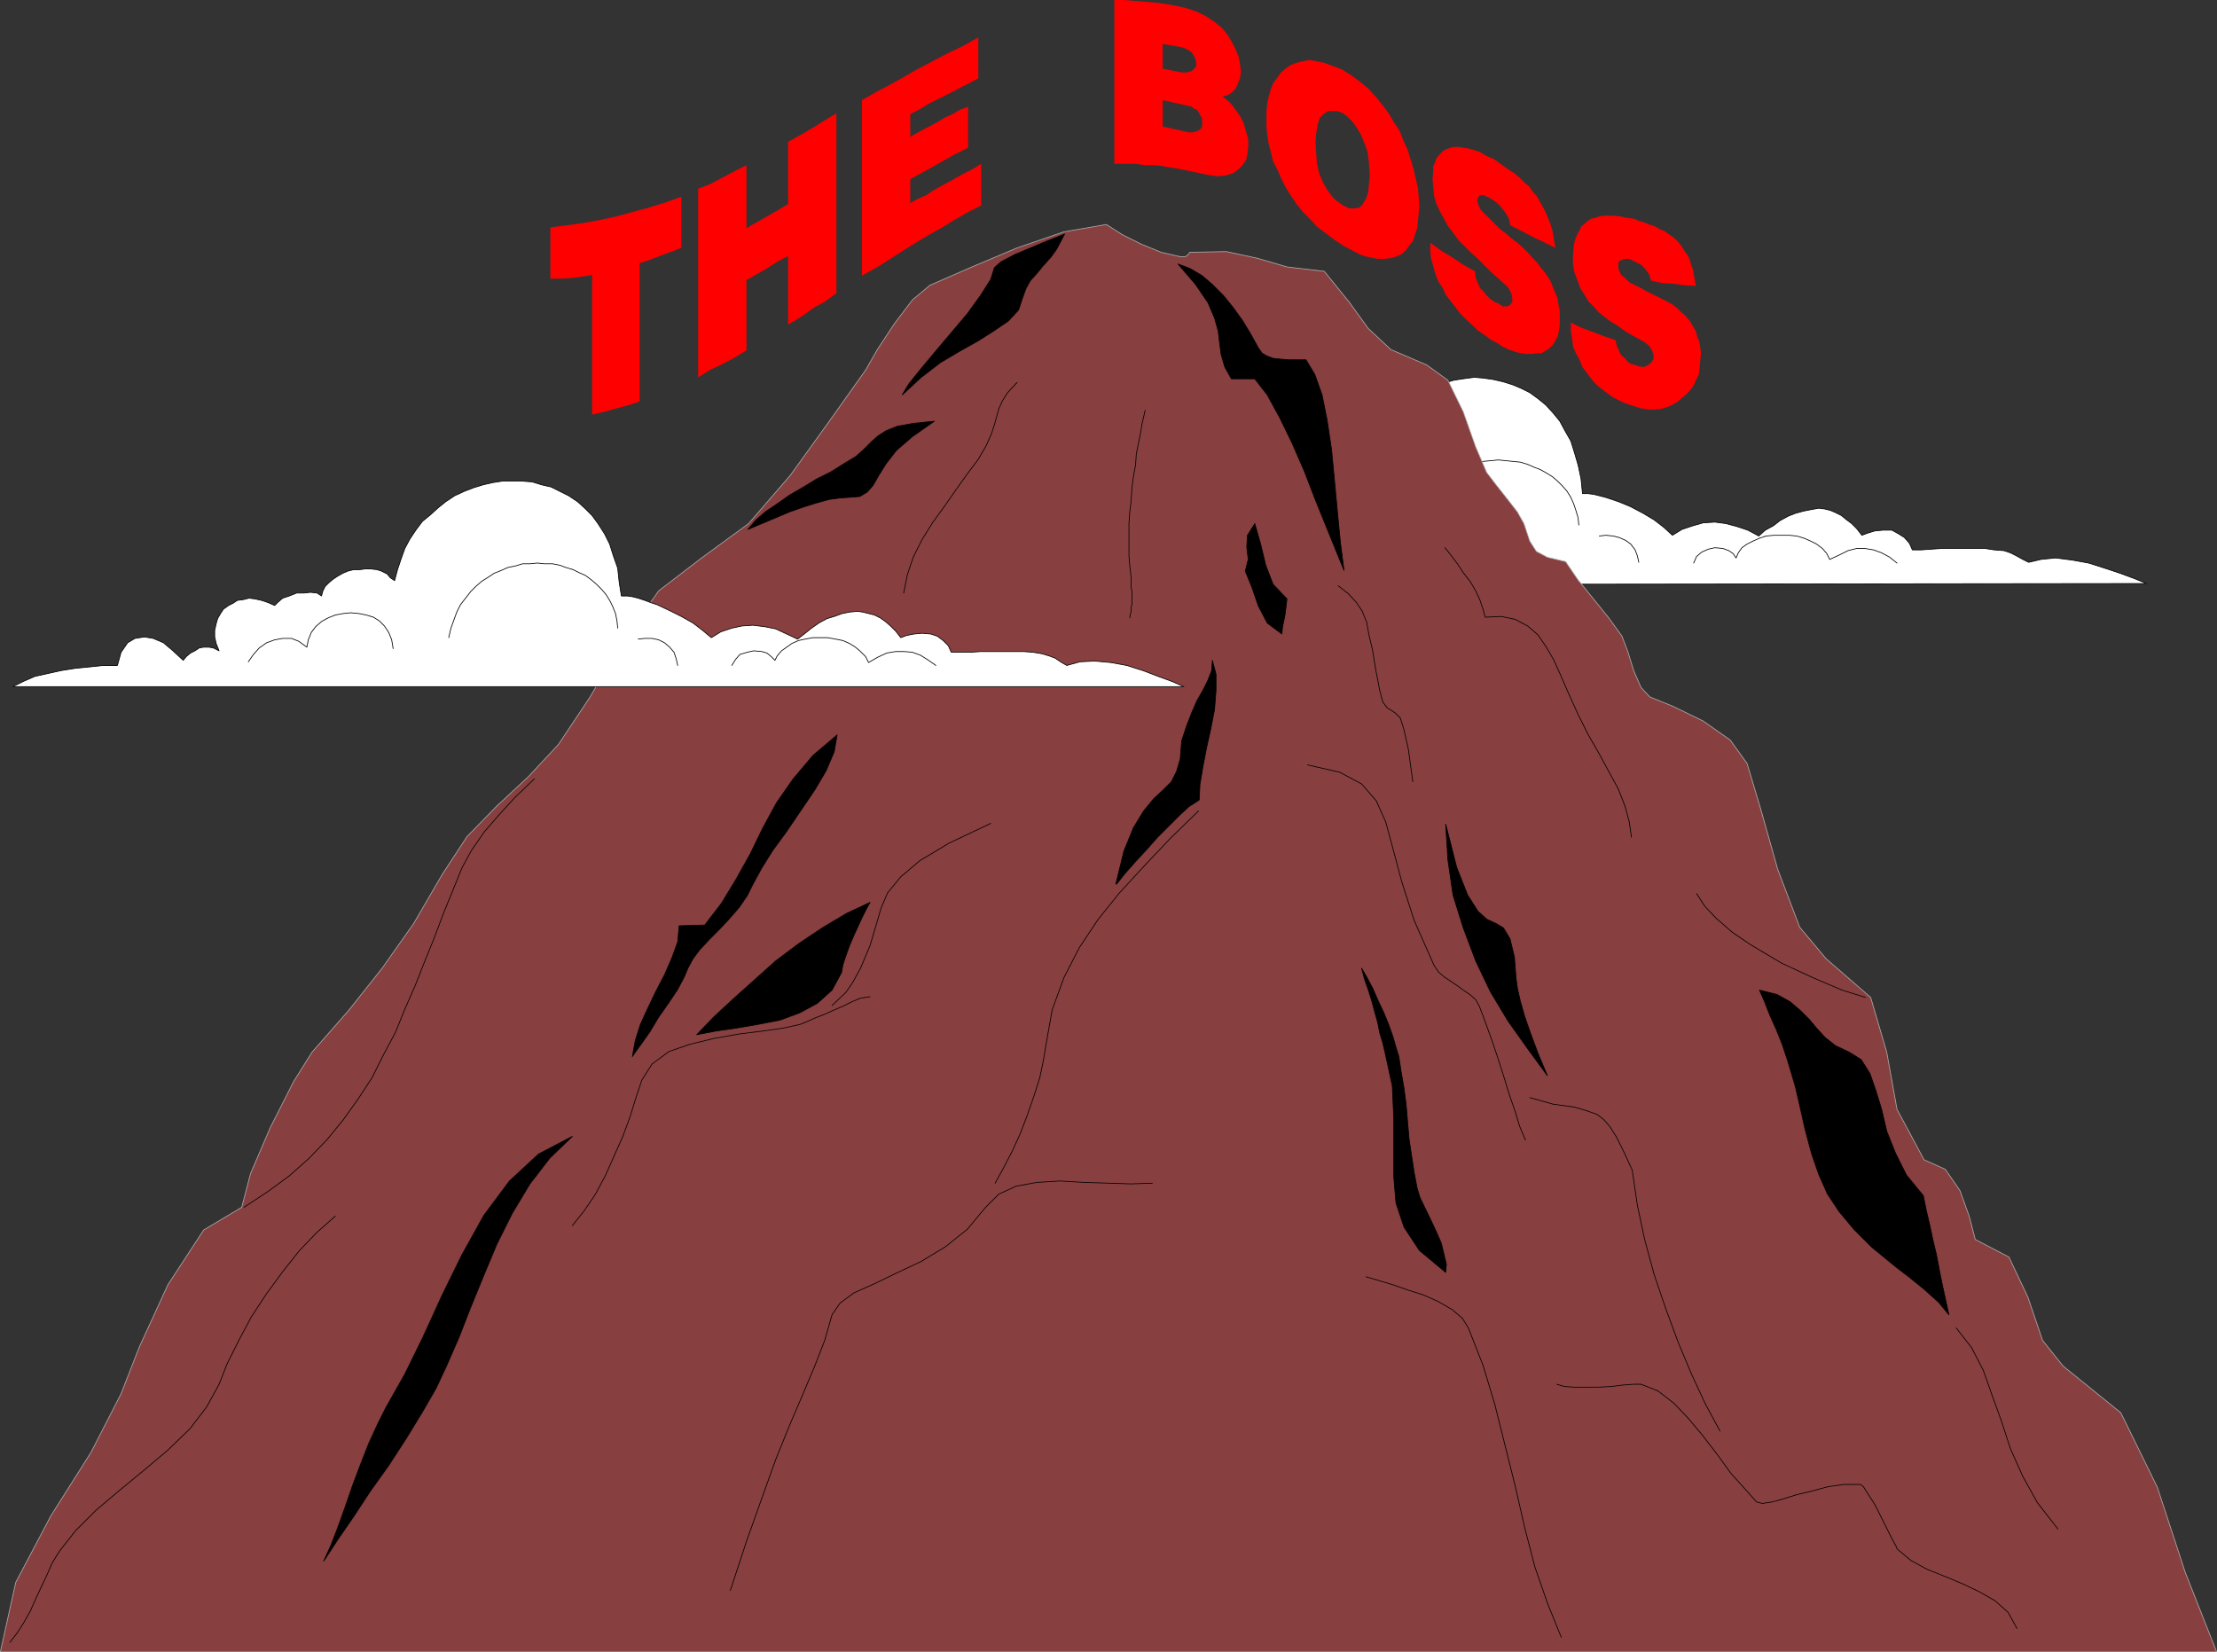 <?xml version="1.0" encoding="UTF-8" standalone="no"?>
<svg
   version="1.0"
   width="129.595mm"
   height="96.59mm"
   id="svg58"
   sodipodi:docname="The Boss.wmf"
   xmlns:inkscape="http://www.inkscape.org/namespaces/inkscape"
   xmlns:sodipodi="http://sodipodi.sourceforge.net/DTD/sodipodi-0.dtd"
   xmlns="http://www.w3.org/2000/svg"
   xmlns:svg="http://www.w3.org/2000/svg">
  <rect width="100%" height="100%" fill="#333333" stroke="none"/>
  <sodipodi:namedview
     id="namedview58"
     pagecolor="#ffffff"
     bordercolor="#000000"
     borderopacity="0.25"
     inkscape:showpageshadow="2"
     inkscape:pageopacity="0.0"
     inkscape:pagecheckerboard="0"
     inkscape:deskcolor="#d1d1d1"
     inkscape:document-units="mm" />
  <defs
     id="defs1">
    <pattern
       id="WMFhbasepattern"
       patternUnits="userSpaceOnUse"
       width="6"
       height="6"
       x="0"
       y="0" />
  </defs>
  <path
     style="fill:#ffffff;fill-opacity:1;fill-rule:evenodd;stroke:none"
     d="m 338.309,129.093 135.905,-0.162 -2.747,-1.131 -3.07,-1.131 -3.394,-1.131 -3.555,-1.131 -3.555,-0.646 -3.717,-0.485 -3.232,0.323 -2.747,0.646 -1.293,-0.646 -1.454,-0.808 -1.293,-0.646 -1.454,-0.485 -2.101,-0.162 -2.101,-0.323 h -2.262 -2.424 -2.262 -2.424 l -2.424,0.162 -2.262,0.162 h -1.939 l -0.646,-1.454 -1.131,-1.293 -1.293,-0.808 -1.454,-0.808 h -1.939 l -1.778,0.162 -1.616,0.485 -1.293,0.485 -1.131,-1.454 -1.131,-1.131 -1.293,-0.969 -0.97,-0.808 -1.293,-0.646 -1.131,-0.485 -1.293,-0.323 -1.293,-0.162 -1.778,0.323 -1.616,0.323 -1.778,0.485 -1.616,0.646 -1.778,0.969 -1.454,1.131 -1.778,0.969 -1.454,1.293 -2.424,-1.293 -2.424,-0.808 -2.424,-0.646 -2.424,-0.323 -2.586,0.162 -2.262,0.646 -2.424,0.808 -2.101,1.293 -1.939,-1.777 -2.101,-1.616 -2.424,-1.454 -2.747,-1.454 -2.747,-1.131 -1.454,-0.485 -1.454,-0.485 -1.293,-0.323 -1.293,-0.323 -1.293,-0.162 h -1.131 l -0.323,-3.231 -0.646,-3.07 -0.808,-2.747 -0.808,-2.585 -1.293,-2.262 -1.131,-2.1 -1.454,-1.777 -1.616,-1.777 -1.778,-1.454 -1.778,-1.293 -1.939,-0.969 -1.939,-0.808 -2.101,-0.646 -2.101,-0.485 -2.262,-0.323 -1.939,-0.162 -2.424,0.323 -2.101,0.323 -7.11,2.1 24.24,42.977 z"
     id="path1" />
  <path
     style="fill:none;stroke:#000000;stroke-width:0.162px;stroke-linecap:round;stroke-linejoin:round;stroke-miterlimit:4;stroke-dasharray:none;stroke-opacity:1"
     d="m 338.309,129.093 135.905,-0.162 -2.747,-1.131 -3.07,-1.131 -3.394,-1.131 -3.555,-1.131 -3.555,-0.646 -3.717,-0.485 -3.232,0.323 -2.747,0.646 -1.293,-0.646 -1.454,-0.808 -1.293,-0.646 -1.454,-0.485 -2.101,-0.162 -2.101,-0.323 h -2.262 -2.424 -2.262 -2.424 l -2.424,0.162 -2.262,0.162 h -1.939 l -0.646,-1.454 -1.131,-1.293 -1.293,-0.808 -1.454,-0.808 h -1.939 l -1.778,0.162 -1.616,0.485 -1.293,0.485 -1.131,-1.454 -1.131,-1.131 -1.293,-0.969 -0.97,-0.808 -1.293,-0.646 -1.131,-0.485 -1.293,-0.323 -1.293,-0.162 -1.778,0.323 -1.616,0.323 -1.778,0.485 -1.616,0.646 -1.778,0.969 -1.454,1.131 -1.778,0.969 -1.454,1.293 -2.424,-1.293 -2.424,-0.808 -2.424,-0.646 -2.424,-0.323 -2.586,0.162 -2.262,0.646 -2.424,0.808 -2.101,1.293 -1.939,-1.777 -2.101,-1.616 -2.424,-1.454 -2.747,-1.454 -2.747,-1.131 -1.454,-0.485 -1.454,-0.485 -1.293,-0.323 -1.293,-0.323 -1.293,-0.162 h -1.131 l -0.323,-3.231 -0.646,-3.07 -0.808,-2.747 -0.808,-2.585 -1.293,-2.262 -1.131,-2.1 -1.454,-1.777 -1.616,-1.777 -1.778,-1.454 -1.778,-1.293 -1.939,-0.969 -1.939,-0.808 -2.101,-0.646 -2.101,-0.485 -2.262,-0.323 -1.939,-0.162 -2.424,0.323 -2.101,0.323 -7.11,2.1 24.24,42.977 v 0"
     id="path2" />
  <path
     style="fill:none;stroke:#000000;stroke-width:0.162px;stroke-linecap:round;stroke-linejoin:round;stroke-miterlimit:4;stroke-dasharray:none;stroke-opacity:1"
     d="m 348.813,116.006 -0.162,-1.616 -0.485,-1.616 -0.485,-1.454 -0.646,-1.454 -0.808,-1.293 -0.97,-1.131 -1.131,-1.131 -1.131,-0.969 -1.293,-0.808 -1.454,-0.808 -1.293,-0.485 -1.454,-0.646 -1.616,-0.485 -1.616,-0.162 -1.616,-0.162 -1.616,-0.162 -1.616,0.162 -1.778,0.162 -1.454,0.323"
     id="path3" />
  <path
     style="fill:none;stroke:#000000;stroke-width:0.162px;stroke-linecap:round;stroke-linejoin:round;stroke-miterlimit:4;stroke-dasharray:none;stroke-opacity:1"
     d="m 419.109,124.408 -1.616,-1.293 -1.778,-0.969 -1.778,-0.646 -1.939,-0.323 h -1.778 l -1.939,0.485 -1.939,0.969 -2.101,0.969 -0.646,-1.293 -0.97,-1.131 -1.293,-0.969 -1.293,-0.646 -1.454,-0.646 -1.616,-0.485 -1.616,-0.162 h -1.778 -1.616 l -1.778,0.162 -1.454,0.485 -1.454,0.646 -1.293,0.646 -1.131,0.808 -0.808,1.131 -0.485,1.131 -0.646,-0.969 -0.97,-0.646 -1.293,-0.485 -1.778,-0.162 -1.454,0.323 -1.454,0.646 -1.131,0.969 -0.646,1.454"
     id="path4" />
  <path
     style="fill:none;stroke:#000000;stroke-width:0.162px;stroke-linecap:round;stroke-linejoin:round;stroke-miterlimit:4;stroke-dasharray:none;stroke-opacity:1"
     d="m 353.338,118.43 1.454,-0.162 1.616,0.162 1.293,0.323 1.454,0.646 1.131,0.808 0.97,1.293 0.485,1.293 0.323,1.454"
     id="path5" />
  <path
     style="fill:#883f3f;fill-opacity:1;fill-rule:evenodd;stroke:none"
     d="m 260.741,56.711 -4.202,-0.969 -4.363,-1.777 -4.202,-2.1 -3.555,-2.262 -9.373,1.616 -10.342,3.555 -10.342,4.362 -8.888,3.878 -3.878,3.231 -4.04,5.332 -3.717,5.655 -2.586,4.524 -7.918,11.148 -8.726,12.118 -9.211,10.664 -10.181,7.432 -9.696,7.432 -8.08,11.471 -7.272,12.279 -6.787,10.179 -6.626,7.109 -6.949,6.463 -6.626,6.786 -5.494,8.402 -6.302,10.825 -6.949,9.856 -7.434,9.371 -8.08,9.209 -4.04,6.463 -5.171,10.179 -4.363,10.179 -1.939,7.432 -8.403,5.009 -7.918,12.118 -6.302,13.733 -4.04,10.34 -6.626,12.925 -8.888,14.056 -7.757,14.703 -3.394,15.349 H 489.728 l -6.949,-17.611 -6.141,-18.742 -8.08,-16.48 -12.766,-10.34 -4.525,-5.655 -3.232,-9.533 -4.202,-8.886 -7.434,-3.878 -1.293,-5.009 -2.101,-5.816 -3.232,-4.685 -4.686,-2.1 -5.979,-11.148 -2.262,-12.602 -3.555,-12.118 -9.858,-8.563 -5.818,-6.947 -4.848,-12.764 -3.878,-13.733 -2.909,-9.694 -3.717,-5.17 -5.979,-4.201 -6.626,-3.231 -5.171,-2.1 -1.939,-2.1 -1.616,-3.716 -1.293,-4.201 -1.293,-3.393 -2.909,-4.039 -3.394,-4.201 -3.394,-4.201 -2.747,-4.039 -4.04,-0.969 -2.424,-1.293 -1.454,-2.262 -1.293,-3.878 -1.454,-2.585 -2.262,-2.908 -2.424,-3.07 -2.101,-2.747 -2.424,-5.655 -2.747,-7.755 -3.394,-6.947 -4.686,-3.393 -7.918,-3.393 -5.01,-4.685 -4.202,-5.816 -5.494,-6.786 -8.242,-0.969 -6.626,-1.939 -6.787,-1.454 -8.08,0.162 -0.162,0.323 -0.162,0.162 -0.646,0.485 z"
     id="path6" />
  <path
     style="fill:none;stroke:#ababab;stroke-width:0.162px;stroke-linecap:round;stroke-linejoin:round;stroke-miterlimit:4;stroke-dasharray:none;stroke-opacity:1"
     d="m 260.741,56.711 -4.202,-0.969 -4.363,-1.777 -4.202,-2.1 -3.555,-2.262 -9.373,1.616 -10.342,3.555 -10.342,4.362 -8.888,3.878 -3.878,3.231 -4.04,5.332 -3.717,5.655 -2.586,4.524 -7.918,11.148 -8.726,12.118 -9.211,10.664 -10.181,7.432 -9.696,7.432 -8.08,11.471 -7.272,12.279 -6.787,10.179 -6.626,7.109 -6.949,6.463 -6.626,6.786 -5.494,8.402 -6.302,10.825 -6.949,9.856 -7.434,9.371 -8.08,9.209 -4.04,6.463 -5.171,10.179 -4.363,10.179 -1.939,7.432 -8.403,5.009 -7.918,12.118 -6.302,13.733 -4.04,10.34 -6.626,12.925 -8.888,14.056 -7.757,14.703 -3.394,15.349 H 489.728 l -6.949,-17.611 -6.141,-18.742 -8.08,-16.48 -12.766,-10.34 -4.525,-5.655 -3.232,-9.533 -4.202,-8.886 -7.434,-3.878 -1.293,-5.009 -2.101,-5.816 -3.232,-4.685 -4.686,-2.1 -5.979,-11.148 -2.262,-12.602 -3.555,-12.118 -9.858,-8.563 -5.818,-6.947 -4.848,-12.764 -3.878,-13.733 -2.909,-9.694 -3.717,-5.17 -5.979,-4.201 -6.626,-3.231 -5.171,-2.1 -1.939,-2.1 -1.616,-3.716 -1.293,-4.201 -1.293,-3.393 -2.909,-4.039 -3.394,-4.201 -3.394,-4.201 -2.747,-4.039 -4.04,-0.969 -2.424,-1.293 -1.454,-2.262 -1.293,-3.878 -1.454,-2.585 -2.262,-2.908 -2.424,-3.07 -2.101,-2.747 -2.424,-5.655 -2.747,-7.755 -3.394,-6.947 -4.686,-3.393 -7.918,-3.393 -5.01,-4.685 -4.202,-5.816 -5.494,-6.786 -8.242,-0.969 -6.626,-1.939 -6.787,-1.454 -8.08,0.162 -0.162,0.323 -0.162,0.162 -0.646,0.485 h -1.131 v 0"
     id="path7" />
  <path
     style="fill:#000000;fill-opacity:1;fill-rule:evenodd;stroke:none"
     d="m 126.452,251.078 -7.434,3.878 -6.464,5.978 -5.656,7.594 -4.848,8.725 -4.363,8.886 -4.202,9.209 -4.04,8.24 -4.202,7.432 -1.778,3.555 -1.939,4.201 -1.778,4.524 -1.778,4.685 -1.616,4.685 -1.616,4.524 -1.616,4.201 -1.616,3.555 3.07,-4.686 3.555,-5.17 3.717,-5.655 4.04,-5.655 3.878,-5.978 3.555,-5.816 3.07,-5.332 2.262,-4.847 2.747,-6.301 2.586,-6.624 2.909,-7.109 2.909,-6.947 3.394,-6.786 3.878,-6.463 4.363,-5.655 5.01,-4.847 z"
     id="path8" />
  <path
     style="fill:none;stroke:#000000;stroke-width:0.162px;stroke-linecap:round;stroke-linejoin:round;stroke-miterlimit:4;stroke-dasharray:none;stroke-opacity:1"
     d="m 126.452,251.078 -7.434,3.878 -6.464,5.978 -5.656,7.594 -4.848,8.725 -4.363,8.886 -4.202,9.209 -4.04,8.24 -4.202,7.432 -1.778,3.555 -1.939,4.201 -1.778,4.524 -1.778,4.685 -1.616,4.685 -1.616,4.524 -1.616,4.201 -1.616,3.555 3.07,-4.686 3.555,-5.17 3.717,-5.655 4.04,-5.655 3.878,-5.978 3.555,-5.816 3.07,-5.332 2.262,-4.847 2.747,-6.301 2.586,-6.624 2.909,-7.109 2.909,-6.947 3.394,-6.786 3.878,-6.463 4.363,-5.655 5.01,-4.847 v 0"
     id="path9" />
  <path
     style="fill:#000000;fill-opacity:1;fill-rule:evenodd;stroke:none"
     d="m 184.951,162.377 -5.333,4.524 -4.363,5.17 -3.717,5.332 -3.07,5.655 -2.747,5.655 -3.07,5.493 -3.232,5.332 -3.717,4.847 -5.656,0.162 -0.323,3.555 -1.293,3.555 -1.616,3.716 -1.939,3.716 -1.778,3.716 -1.616,3.555 -1.131,3.555 -0.646,3.555 0.646,-0.969 1.293,-1.777 1.939,-2.747 1.939,-3.231 2.262,-3.231 1.939,-2.908 1.454,-2.747 0.808,-1.939 1.131,-2.1 1.454,-1.939 2.101,-2.262 2.262,-2.262 2.262,-2.424 2.101,-2.424 1.778,-2.585 1.293,-2.585 1.939,-3.555 2.424,-3.878 3.07,-4.201 3.07,-4.524 3.07,-4.524 2.586,-4.362 1.778,-4.201 0.646,-3.716 z"
     id="path10" />
  <path
     style="fill:none;stroke:#000000;stroke-width:0.162px;stroke-linecap:round;stroke-linejoin:round;stroke-miterlimit:4;stroke-dasharray:none;stroke-opacity:1"
     d="m 184.951,162.377 -5.333,4.524 -4.363,5.17 -3.717,5.332 -3.07,5.655 -2.747,5.655 -3.07,5.493 -3.232,5.332 -3.717,4.847 -5.656,0.162 -0.323,3.555 -1.293,3.555 -1.616,3.716 -1.939,3.716 -1.778,3.716 -1.616,3.555 -1.131,3.555 -0.646,3.555 0.646,-0.969 1.293,-1.777 1.939,-2.747 1.939,-3.231 2.262,-3.231 1.939,-2.908 1.454,-2.747 0.808,-1.939 1.131,-2.1 1.454,-1.939 2.101,-2.262 2.262,-2.262 2.262,-2.424 2.101,-2.424 1.778,-2.585 1.293,-2.585 1.939,-3.555 2.424,-3.878 3.07,-4.201 3.07,-4.524 3.07,-4.524 2.586,-4.362 1.778,-4.201 0.646,-3.716 v 0"
     id="path11" />
  <path
     style="fill:none;stroke:#000000;stroke-width:0.162px;stroke-linecap:round;stroke-linejoin:round;stroke-miterlimit:4;stroke-dasharray:none;stroke-opacity:1"
     d="m 224.705,84.5 -2.101,2.262 -1.131,1.777 -0.808,1.777 -0.485,1.777 -0.485,1.777 -0.646,1.939 -1.131,2.585 -1.778,3.07 -2.424,3.231 -2.424,3.393 -2.586,3.716 -2.586,3.555 -2.424,3.878 -1.939,3.878 -1.293,3.878 -0.808,4.039"
     id="path12" />
  <path
     style="fill:#000000;fill-opacity:1;fill-rule:evenodd;stroke:none"
     d="m 165.236,116.976 3.07,-1.293 3.07,-1.293 3.07,-1.293 3.232,-1.131 2.586,-0.808 2.909,-0.808 2.424,-0.323 2.262,-0.162 2.101,-0.162 1.616,-0.969 1.293,-1.454 1.293,-2.262 1.616,-2.585 2.262,-2.908 3.555,-3.07 4.848,-3.393 -4.686,0.485 -3.555,0.646 -2.424,0.969 -1.778,1.131 -1.454,1.293 -1.616,1.616 -1.778,1.616 -2.424,1.454 -3.07,1.939 -3.232,1.616 -2.909,1.777 -3.07,1.777 -2.747,1.939 -2.424,1.616 -2.262,1.939 z"
     id="path13" />
  <path
     style="fill:none;stroke:#000000;stroke-width:0.162px;stroke-linecap:round;stroke-linejoin:round;stroke-miterlimit:4;stroke-dasharray:none;stroke-opacity:1"
     d="m 165.236,116.976 3.07,-1.293 3.07,-1.293 3.07,-1.293 3.232,-1.131 2.586,-0.808 2.909,-0.808 2.424,-0.323 2.262,-0.162 2.101,-0.162 1.616,-0.969 1.293,-1.454 1.293,-2.262 1.616,-2.585 2.262,-2.908 3.555,-3.07 4.848,-3.393 -4.686,0.485 -3.555,0.646 -2.424,0.969 -1.778,1.131 -1.454,1.293 -1.616,1.616 -1.778,1.616 -2.424,1.454 -3.07,1.939 -3.232,1.616 -2.909,1.777 -3.07,1.777 -2.747,1.939 -2.424,1.616 -2.262,1.939 -1.778,2.1 v 0"
     id="path14" />
  <path
     style="fill:#000000;fill-opacity:1;fill-rule:evenodd;stroke:none"
     d="m 235.209,51.702 -4.848,1.939 -6.141,2.585 -3.07,1.616 -1.454,1.293 -0.808,2.585 -2.262,3.555 -2.909,4.039 -3.555,4.201 -3.555,4.201 -3.232,3.878 -2.586,3.231 -1.454,2.424 4.202,-3.878 4.202,-3.231 4.363,-2.585 4.04,-2.262 3.555,-2.262 3.07,-2.1 2.262,-2.424 0.97,-2.908 0.646,-1.777 0.97,-1.777 1.454,-1.616 1.454,-1.777 1.616,-1.777 1.293,-1.777 1.778,-3.393 z"
     id="path15" />
  <path
     style="fill:none;stroke:#000000;stroke-width:0.162px;stroke-linecap:round;stroke-linejoin:round;stroke-miterlimit:4;stroke-dasharray:none;stroke-opacity:1"
     d="m 235.209,51.702 -4.848,1.939 -6.141,2.585 -3.07,1.616 -1.454,1.293 -0.808,2.585 -2.262,3.555 -2.909,4.039 -3.555,4.201 -3.555,4.201 -3.232,3.878 -2.586,3.231 -1.454,2.424 4.202,-3.878 4.202,-3.231 4.363,-2.585 4.04,-2.262 3.555,-2.262 3.07,-2.1 2.262,-2.424 0.97,-2.908 0.646,-1.777 0.97,-1.777 1.454,-1.616 1.454,-1.777 1.616,-1.777 1.293,-1.777 1.778,-3.393 v 0"
     id="path16" />
  <path
     style="fill:#000000;fill-opacity:1;fill-rule:evenodd;stroke:none"
     d="m 260.257,58.326 3.878,4.524 2.747,4.039 1.454,3.393 0.808,2.908 0.323,2.747 0.323,2.424 0.808,2.747 1.454,2.585 h 5.171 l 2.747,3.555 2.747,5.009 2.747,5.655 2.747,6.301 2.424,6.301 2.424,5.978 2.101,5.17 1.778,4.362 -0.808,-6.301 -0.646,-6.624 -0.646,-6.947 -0.646,-6.786 -0.97,-6.463 -1.131,-5.655 -1.616,-4.524 -1.939,-3.231 h -3.878 l -1.778,-0.162 -1.616,-0.162 -1.293,-0.485 -1.131,-0.646 -0.808,-1.131 -1.778,-3.231 -1.778,-2.908 -2.101,-2.908 -2.101,-2.585 -2.424,-2.424 -2.262,-1.939 -2.747,-1.616 -2.586,-0.969 z"
     id="path17" />
  <path
     style="fill:none;stroke:#000000;stroke-width:0.162px;stroke-linecap:round;stroke-linejoin:round;stroke-miterlimit:4;stroke-dasharray:none;stroke-opacity:1"
     d="m 260.257,58.326 3.878,4.524 2.747,4.039 1.454,3.393 0.808,2.908 0.323,2.747 0.323,2.424 0.808,2.747 1.454,2.585 h 5.171 l 2.747,3.555 2.747,5.009 2.747,5.655 2.747,6.301 2.424,6.301 2.424,5.978 2.101,5.17 1.778,4.362 -0.808,-6.301 -0.646,-6.624 -0.646,-6.947 -0.646,-6.786 -0.97,-6.463 -1.131,-5.655 -1.616,-4.524 -1.939,-3.231 h -3.878 l -1.778,-0.162 -1.616,-0.162 -1.293,-0.485 -1.131,-0.646 -0.808,-1.131 -1.778,-3.231 -1.778,-2.908 -2.101,-2.908 -2.101,-2.585 -2.424,-2.424 -2.262,-1.939 -2.747,-1.616 -2.586,-0.969 v 0"
     id="path18" />
  <path
     style="fill:none;stroke:#000000;stroke-width:0.162px;stroke-linecap:round;stroke-linejoin:round;stroke-miterlimit:4;stroke-dasharray:none;stroke-opacity:1"
     d="m 319.24,121.015 1.293,1.616 1.454,1.939 1.293,1.939 1.616,2.1 1.131,1.939 0.97,2.1 0.646,1.939 0.485,1.777 3.555,-0.162 3.07,0.646 2.747,1.454 2.262,1.939 1.778,2.585 1.778,3.07 1.454,3.231 1.616,3.716 2.262,5.009 2.262,4.524 2.424,4.201 2.262,4.201 1.939,3.555 1.454,3.716 0.97,3.555 0.485,3.393"
     id="path19" />
  <path
     style="fill:none;stroke:#000000;stroke-width:0.162px;stroke-linecap:round;stroke-linejoin:round;stroke-miterlimit:4;stroke-dasharray:none;stroke-opacity:1"
     d="m 412.16,220.38 -5.171,-1.616 -6.464,-2.747 -6.949,-3.231 -6.787,-4.039 -4.04,-2.747 -3.555,-3.07 -2.586,-2.747 -1.778,-2.747"
     id="path20" />
  <path
     style="fill:#000000;fill-opacity:1;fill-rule:evenodd;stroke:none"
     d="m 388.728,218.764 3.878,0.969 2.909,1.616 2.262,1.939 1.939,1.939 1.616,1.939 1.939,2.1 2.262,1.777 3.07,1.454 2.586,1.616 1.939,3.07 1.293,3.716 1.293,4.201 1.131,4.847 1.939,4.847 2.424,4.847 3.717,4.524 0.646,3.231 0.808,3.393 0.646,3.07 0.808,3.393 0.646,3.393 0.646,3.231 1.454,6.624 -2.262,-2.747 -3.232,-2.908 -3.394,-2.747 -2.747,-2.1 -5.333,-4.362 -4.04,-4.039 -3.232,-3.878 -2.586,-3.878 -1.939,-4.362 -1.616,-4.685 -1.454,-5.493 -1.454,-6.463 -0.646,-2.747 -0.808,-2.747 -0.97,-3.231 -1.131,-3.393 -1.293,-3.231 -1.454,-3.231 -1.131,-2.908 -1.131,-2.585 z"
     id="path21" />
  <path
     style="fill:none;stroke:#000000;stroke-width:0.162px;stroke-linecap:round;stroke-linejoin:round;stroke-miterlimit:4;stroke-dasharray:none;stroke-opacity:1"
     d="m 388.728,218.764 3.878,0.969 2.909,1.616 2.262,1.939 1.939,1.939 1.616,1.939 1.939,2.1 2.262,1.777 3.07,1.454 2.586,1.616 1.939,3.07 1.293,3.716 1.293,4.201 1.131,4.847 1.939,4.847 2.424,4.847 3.717,4.524 0.646,3.231 0.808,3.393 0.646,3.07 0.808,3.393 0.646,3.393 0.646,3.231 1.454,6.624 -2.262,-2.747 -3.232,-2.908 -3.394,-2.747 -2.747,-2.1 -5.333,-4.362 -4.04,-4.039 -3.232,-3.878 -2.586,-3.878 -1.939,-4.362 -1.616,-4.685 -1.454,-5.493 -1.454,-6.463 -0.646,-2.747 -0.808,-2.747 -0.97,-3.231 -1.131,-3.393 -1.293,-3.231 -1.454,-3.231 -1.131,-2.908 -1.131,-2.585 v 0"
     id="path22" />
  <path
     style="fill:none;stroke:#000000;stroke-width:0.162px;stroke-linecap:round;stroke-linejoin:round;stroke-miterlimit:4;stroke-dasharray:none;stroke-opacity:1"
     d="m 432.199,293.409 3.394,4.362 2.586,5.009 1.939,5.493 2.101,5.816 1.939,5.978 2.747,6.14 3.232,5.816 4.525,5.816"
     id="path23" />
  <path
     style="fill:none;stroke:#000000;stroke-width:0.162px;stroke-linecap:round;stroke-linejoin:round;stroke-miterlimit:4;stroke-dasharray:none;stroke-opacity:1"
     d="m 380.002,316.19 -3.232,-5.978 -3.07,-6.624 -2.909,-6.947 -2.747,-7.432 -2.586,-7.594 -2.101,-7.755 -1.616,-7.594 -1.131,-7.755 -1.939,-4.201 -1.616,-3.231 -1.454,-2.262 -1.293,-1.454 -1.454,-1.131 -2.262,-0.808 -2.747,-0.808 -4.686,-0.646 -5.171,-1.454"
     id="path24" />
  <path
     style="fill:#000000;fill-opacity:1;fill-rule:evenodd;stroke:none"
     d="m 341.864,237.668 -4.363,-5.978 -4.363,-6.14 -3.878,-6.463 -3.232,-6.786 -2.747,-7.271 -2.262,-7.271 -1.131,-7.755 -0.485,-7.917 2.424,9.533 2.424,6.14 2.262,3.555 1.939,1.777 2.101,0.969 1.616,0.969 1.454,2.424 0.97,4.039 0.162,2.1 0.162,2.262 0.323,2.424 0.646,2.908 0.97,3.393 1.293,3.716 1.616,4.362 z"
     id="path25" />
  <path
     style="fill:none;stroke:#000000;stroke-width:0.162px;stroke-linecap:round;stroke-linejoin:round;stroke-miterlimit:4;stroke-dasharray:none;stroke-opacity:1"
     d="m 341.864,237.668 -4.363,-5.978 -4.363,-6.14 -3.878,-6.463 -3.232,-6.786 -2.747,-7.271 -2.262,-7.271 -1.131,-7.755 -0.485,-7.917 2.424,9.533 2.424,6.14 2.262,3.555 1.939,1.777 2.101,0.969 1.616,0.969 1.454,2.424 0.97,4.039 0.162,2.1 0.162,2.262 0.323,2.424 0.646,2.908 0.97,3.393 1.293,3.716 1.616,4.362 2.101,5.009 v 0"
     id="path26" />
  <path
     style="fill:#000000;fill-opacity:1;fill-rule:evenodd;stroke:none"
     d="m 300.818,213.917 1.131,1.939 1.293,2.424 1.131,2.585 1.293,2.747 1.131,2.747 0.97,2.747 0.646,2.262 0.646,2.1 0.485,3.231 0.646,3.716 0.485,3.716 0.323,3.878 0.323,3.716 1.131,7.432 0.646,3.393 0.646,2.1 2.424,5.009 1.131,2.424 1.131,2.585 1.131,4.686 -0.162,1.777 -5.818,-4.847 -3.394,-5.17 -1.778,-5.332 -0.485,-5.816 v -6.301 -6.624 l -0.323,-7.109 -1.616,-7.432 -0.485,-2.1 -0.646,-2.1 -0.485,-2.424 -0.646,-2.262 -0.646,-2.424 -0.808,-2.585 -0.808,-2.262 -0.646,-2.424 z"
     id="path27" />
  <path
     style="fill:none;stroke:#000000;stroke-width:0.162px;stroke-linecap:round;stroke-linejoin:round;stroke-miterlimit:4;stroke-dasharray:none;stroke-opacity:1"
     d="m 300.818,213.917 1.131,1.939 1.293,2.424 1.131,2.585 1.293,2.747 1.131,2.747 0.97,2.747 0.646,2.262 0.646,2.1 0.485,3.231 0.646,3.716 0.485,3.716 0.323,3.878 0.323,3.716 1.131,7.432 0.646,3.393 0.646,2.1 2.424,5.009 1.131,2.424 1.131,2.585 1.131,4.686 -0.162,1.777 -5.818,-4.847 -3.394,-5.17 -1.778,-5.332 -0.485,-5.816 v -6.301 -6.624 l -0.323,-7.109 -1.616,-7.432 -0.485,-2.1 -0.646,-2.1 -0.485,-2.424 -0.646,-2.262 -0.646,-2.424 -0.808,-2.585 -0.808,-2.262 -0.646,-2.424 v 0"
     id="path28" />
  <path
     style="fill:none;stroke:#000000;stroke-width:0.162px;stroke-linecap:round;stroke-linejoin:round;stroke-miterlimit:4;stroke-dasharray:none;stroke-opacity:1"
     d="m 301.788,282.099 2.747,0.808 3.232,0.969 3.232,1.131 3.555,1.131 3.232,1.454 3.07,1.777 2.262,1.939 1.293,2.1 3.232,8.24 2.586,8.563 2.262,9.048 2.262,9.048 2.101,9.209 2.262,8.725 2.747,7.917 3.07,7.594"
     id="path29" />
  <path
     style="fill:none;stroke:#000000;stroke-width:0.162px;stroke-linecap:round;stroke-linejoin:round;stroke-miterlimit:4;stroke-dasharray:none;stroke-opacity:1"
     d="m 161.357,351.412 3.555,-10.825 3.394,-9.533 3.07,-8.563 3.07,-7.594 2.909,-6.786 2.586,-6.14 2.262,-5.816 1.616,-5.655 1.778,-2.585 3.07,-2.262 4.363,-1.939 5.01,-2.424 5.494,-2.585 5.333,-3.231 4.848,-3.878 4.04,-4.847 2.909,-2.908 3.878,-1.777 4.525,-0.808 5.171,-0.323 5.333,0.323 5.333,0.162 5.01,0.162 4.686,-0.162"
     id="path30" />
  <path
     style="fill:none;stroke:#000000;stroke-width:0.162px;stroke-linecap:round;stroke-linejoin:round;stroke-miterlimit:4;stroke-dasharray:none;stroke-opacity:1"
     d="m 219.857,261.418 1.778,-3.231 1.939,-3.716 1.778,-3.878 1.616,-4.201 1.454,-4.201 1.293,-4.039 0.808,-3.878 0.646,-3.878 1.293,-7.271 2.586,-7.109 3.394,-6.624 4.202,-6.301 4.686,-5.816 5.494,-5.978 5.818,-6.14 6.141,-5.978"
     id="path31" />
  <path
     style="fill:#000000;fill-opacity:1;fill-rule:evenodd;stroke:none"
     d="m 246.521,195.337 1.778,-7.271 2.101,-5.17 2.262,-3.716 2.262,-2.747 2.101,-1.939 1.778,-1.777 1.131,-2.262 0.808,-2.747 0.323,-4.039 1.131,-3.393 1.131,-2.908 1.131,-2.585 1.293,-2.262 1.131,-2.262 0.808,-2.1 0.162,-2.262 0.808,3.07 v 3.555 l -0.323,4.201 -0.808,4.201 -0.97,4.362 -0.808,4.201 -0.646,3.878 -0.162,3.393 -2.262,1.454 -2.101,1.939 -2.424,2.424 -2.424,2.424 -2.424,2.747 -2.262,2.424 -2.424,2.747 -1.939,2.424 v 0 z"
     id="path32" />
  <path
     style="fill:none;stroke:#000000;stroke-width:0.162px;stroke-linecap:round;stroke-linejoin:round;stroke-miterlimit:4;stroke-dasharray:none;stroke-opacity:1"
     d="m 246.521,195.337 1.778,-7.271 2.101,-5.17 2.262,-3.716 2.262,-2.747 2.101,-1.939 1.778,-1.777 1.131,-2.262 0.808,-2.747 0.323,-4.039 1.131,-3.393 1.131,-2.908 1.131,-2.585 1.293,-2.262 1.131,-2.262 0.808,-2.1 0.162,-2.262 0.808,3.07 v 3.555 l -0.323,4.201 -0.808,4.201 -0.97,4.362 -0.808,4.201 -0.646,3.878 -0.162,3.393 -2.262,1.454 -2.101,1.939 -2.424,2.424 -2.424,2.424 -2.424,2.747 -2.262,2.424 -2.424,2.747 -1.939,2.424 v 0"
     id="path33" />
  <path
     style="fill:none;stroke:#000000;stroke-width:0.162px;stroke-linecap:round;stroke-linejoin:round;stroke-miterlimit:4;stroke-dasharray:none;stroke-opacity:1"
     d="m 218.887,181.926 -9.211,4.362 -6.464,3.878 -4.202,3.555 -2.909,3.555 -1.454,3.393 -1.131,3.878 -1.293,4.362 -2.101,5.009 -1.778,3.231 -1.454,2.1 -3.07,2.908"
     id="path34" />
  <path
     style="fill:#000000;fill-opacity:1;fill-rule:evenodd;stroke:none"
     d="m 192.223,199.376 -5.171,2.424 -5.171,3.07 -5.333,3.555 -5.171,3.878 -4.686,4.201 -4.686,4.201 -4.363,4.039 -3.717,3.878 4.202,-0.808 4.525,-0.646 4.686,-0.808 5.01,-0.969 4.363,-1.616 3.878,-2.1 3.232,-2.908 2.101,-3.878 0.323,-1.777 0.646,-1.939 0.808,-2.262 0.97,-2.262 0.97,-2.1 0.97,-2.1 0.808,-1.616 z"
     id="path35" />
  <path
     style="fill:none;stroke:#000000;stroke-width:0.162px;stroke-linecap:round;stroke-linejoin:round;stroke-miterlimit:4;stroke-dasharray:none;stroke-opacity:1"
     d="m 192.223,199.376 -5.171,2.424 -5.171,3.07 -5.333,3.555 -5.171,3.878 -4.686,4.201 -4.686,4.201 -4.363,4.039 -3.717,3.878 4.202,-0.808 4.525,-0.646 4.686,-0.808 5.01,-0.969 4.363,-1.616 3.878,-2.1 3.232,-2.908 2.101,-3.878 0.323,-1.777 0.646,-1.939 0.808,-2.262 0.97,-2.262 0.97,-2.1 0.97,-2.1 0.808,-1.616 0.808,-1.454 v 0"
     id="path36" />
  <path
     style="fill:none;stroke:#000000;stroke-width:0.162px;stroke-linecap:round;stroke-linejoin:round;stroke-miterlimit:4;stroke-dasharray:none;stroke-opacity:1"
     d="m 192.223,220.218 -2.101,0.323 -1.939,0.808 -1.939,0.969 -2.262,0.969 -1.778,0.808 -2.101,0.808 -1.778,0.808 -1.616,0.646 -3.717,0.808 -4.525,0.646 -5.171,0.646 -5.494,0.969 -5.333,1.293 -4.686,1.616 -3.717,2.747 -2.262,3.555 -1.293,3.878 -1.293,4.201 -1.616,4.362 -1.939,4.362 -1.939,4.362 -2.262,4.201 -2.424,3.555 -2.586,3.231"
     id="path37" />
  <path
     style="fill:none;stroke:#000000;stroke-width:0.162px;stroke-linecap:round;stroke-linejoin:round;stroke-miterlimit:4;stroke-dasharray:none;stroke-opacity:1"
     d="m 2.182,362.883 1.616,-2.1 1.454,-2.262 1.454,-2.585 1.293,-2.908 1.131,-2.424 1.293,-2.747 1.131,-2.585 1.616,-2.585 3.555,-4.524 4.525,-4.524 5.171,-4.362 5.494,-4.524 5.171,-4.362 4.848,-4.686 3.717,-4.847 2.747,-5.009 1.778,-4.524 2.586,-5.17 2.747,-5.17 3.394,-5.17 3.555,-4.847 3.717,-4.685 3.878,-4.039 4.04,-3.555"
     id="path38" />
  <path
     style="fill:none;stroke:#000000;stroke-width:0.162px;stroke-linecap:round;stroke-linejoin:round;stroke-miterlimit:4;stroke-dasharray:none;stroke-opacity:1"
     d="m 53.894,266.75 5.171,-3.393 4.848,-3.555 4.363,-3.878 4.04,-4.201 3.555,-4.362 3.232,-4.524 3.07,-4.685 2.586,-5.17 2.586,-4.847 2.101,-5.17 2.262,-5.17 2.101,-5.332 2.101,-5.17 1.939,-5.17 2.101,-5.17 2.101,-5.17 2.101,-3.878 2.909,-4.201 3.232,-3.716 3.394,-3.716 4.363,-4.201"
     id="path39" />
  <path
     style="fill:none;stroke:#000000;stroke-width:0.162px;stroke-linecap:round;stroke-linejoin:round;stroke-miterlimit:4;stroke-dasharray:none;stroke-opacity:1"
     d="m 445.611,359.814 -1.939,-3.555 -2.909,-2.585 -3.394,-1.939 -3.717,-1.777 -3.878,-1.616 -4.04,-1.616 -3.555,-1.939 -3.07,-2.585 -0.162,-0.485 -0.97,-1.777 -1.131,-2.262 -1.293,-2.585 -1.293,-2.585 -1.454,-2.262 -1.131,-1.777 -0.646,-0.485 h -3.555 l -3.555,0.485 -3.555,0.969 -3.394,0.808 -3.07,0.969 -2.424,0.646 -2.101,0.323 -1.293,-0.323 -2.586,-2.908 -3.07,-3.393 -2.909,-4.039 -3.232,-4.201 -3.232,-3.878 -3.232,-3.393 -3.555,-2.747 -3.717,-1.454 h -1.616 l -2.262,0.162 -2.586,0.323 -2.909,0.162 h -2.747 -2.747 l -2.101,-0.162 -1.616,-0.485"
     id="path40" />
  <path
     style="fill:none;stroke:#000000;stroke-width:0.162px;stroke-linecap:round;stroke-linejoin:round;stroke-miterlimit:4;stroke-dasharray:none;stroke-opacity:1"
     d="m 295.647,129.417 2.262,1.777 1.778,1.939 1.293,1.939 0.97,2.424 0.485,2.747 0.808,3.393 0.646,4.039 0.97,5.009 0.646,2.424 0.97,1.293 0.808,0.485 0.97,0.646 1.131,1.131 0.808,2.585 0.97,4.362 0.97,7.109"
     id="path41" />
  <path
     style="fill:none;stroke:#000000;stroke-width:0.162px;stroke-linecap:round;stroke-linejoin:round;stroke-miterlimit:4;stroke-dasharray:none;stroke-opacity:1"
     d="m 288.86,169.001 7.11,1.616 4.848,2.585 3.232,3.716 2.101,4.686 1.616,5.978 1.939,7.271 2.747,8.563 4.363,9.856 0.97,1.454 1.293,1.131 1.454,0.969 1.454,0.969 1.293,0.969 1.454,0.969 1.293,1.131 0.808,1.454 1.454,3.878 1.454,4.039 1.293,3.878 1.293,4.039 1.131,3.716 1.293,3.716 0.97,3.231 1.293,3.07"
     id="path42" />
  <path
     style="fill:none;stroke:#000000;stroke-width:0.162px;stroke-linecap:round;stroke-linejoin:round;stroke-miterlimit:4;stroke-dasharray:none;stroke-opacity:1"
     d="m 252.985,90.64 -0.162,0.808 -0.485,2.1 -0.323,1.939 -0.485,2.424 -0.485,2.424 -0.162,2.424 -0.485,2.585 -0.323,2.585 -0.162,2.585 -0.323,2.747 -0.162,2.424 v 2.585 2.262 2.262 l 0.162,2.1 0.323,2.747 v 0.323 0.646 0.808 0.485 l 0.162,0.646 v 0.485 0.646 0.485 0.485 0.485 0.485 l -0.162,0.485 v 0.485 0.646 l -0.162,0.323 -0.162,0.969"
     id="path43" />
  <path
     style="fill:#000000;fill-opacity:1;fill-rule:evenodd;stroke:none"
     d="m 277.224,115.683 1.293,4.524 1.131,4.686 1.616,4.201 3.07,3.231 -0.162,1.454 -0.323,2.424 -0.485,2.262 -0.162,1.616 -3.232,-2.424 -1.939,-3.716 -1.454,-4.201 -1.454,-3.555 0.646,-2.585 -0.323,-2.747 0.162,-2.585 z"
     id="path44" />
  <path
     style="fill:none;stroke:#000000;stroke-width:0.162px;stroke-linecap:round;stroke-linejoin:round;stroke-miterlimit:4;stroke-dasharray:none;stroke-opacity:1"
     d="m 277.224,115.683 1.293,4.524 1.131,4.686 1.616,4.201 3.07,3.231 -0.162,1.454 -0.323,2.424 -0.485,2.262 -0.162,1.616 -3.232,-2.424 -1.939,-3.716 -1.454,-4.201 -1.454,-3.555 0.646,-2.585 -0.323,-2.747 0.162,-2.585 1.616,-2.585 v 0"
     id="path45" />
  <path
     style="fill:#ffffff;fill-opacity:1;fill-rule:evenodd;stroke:none"
     d="M 2.828,151.713 H 261.549 l -2.586,-1.131 -3.07,-1.131 -3.394,-1.293 -3.555,-1.131 -3.555,-0.646 -3.555,-0.323 -3.232,0.162 -2.909,0.808 -1.131,-0.646 -1.454,-0.969 -1.293,-0.485 -1.616,-0.485 -1.939,-0.323 -2.101,-0.162 h -2.262 -2.424 -2.262 -2.586 l -2.262,0.162 h -2.262 -1.939 l -0.646,-1.454 -1.131,-1.131 -1.293,-0.969 -1.454,-0.485 -1.939,-0.162 -1.778,0.162 -1.616,0.323 -1.293,0.485 -1.131,-1.454 -1.131,-1.131 -1.131,-0.969 -1.131,-0.808 -1.293,-0.646 -1.293,-0.323 -1.293,-0.323 -1.131,-0.162 -1.778,0.162 -1.616,0.323 -1.778,0.646 -1.616,0.485 -1.778,0.969 -1.616,1.131 -1.616,1.293 -1.454,1.131 -2.424,-1.131 -2.424,-1.131 -2.424,-0.485 -2.586,-0.323 -2.424,0.162 -2.262,0.485 -2.424,0.808 -2.101,1.293 -1.939,-1.616 -2.101,-1.616 -2.586,-1.454 -2.586,-1.293 -2.747,-1.293 -1.454,-0.485 -1.293,-0.485 -1.454,-0.485 -1.293,-0.323 -1.131,-0.162 h -1.293 l -0.485,-3.07 -0.323,-3.07 -0.97,-2.747 -0.808,-2.585 -1.131,-2.262 -1.454,-2.262 -1.293,-1.777 -1.616,-1.616 -1.616,-1.454 -1.939,-1.293 -1.939,-0.969 -1.939,-0.969 -2.101,-0.485 -2.101,-0.646 -2.101,-0.162 h -2.262 -2.262 l -2.101,0.323 -2.101,0.485 -2.101,0.646 -2.101,0.808 -2.101,0.969 -1.939,1.293 -1.616,1.293 -1.778,1.616 -1.778,1.454 -1.454,1.939 -1.293,1.939 -1.131,2.1 -0.808,2.262 -0.808,2.424 -0.646,2.424 -0.97,-0.646 -0.646,-0.808 -1.293,-0.646 -0.97,-0.323 -1.454,-0.162 h -1.131 l -1.293,0.162 h -1.293 l -1.293,0.323 -1.131,0.485 -1.131,0.646 -0.97,0.646 -0.97,0.808 -0.808,0.808 -0.485,0.969 -0.323,1.131 -0.97,-0.646 -1.454,-0.162 -1.454,0.162 h -1.616 l -1.616,0.646 -1.454,0.485 -1.131,0.969 -0.646,0.646 -1.454,-0.646 -1.454,-0.485 -1.454,-0.323 -1.293,-0.162 -1.293,0.323 -1.293,0.162 -0.97,0.646 -0.97,0.485 -1.131,0.808 -0.646,0.969 -0.646,1.131 -0.323,1.131 -0.323,1.454 v 1.454 l 0.323,1.454 0.646,1.616 -1.293,-0.646 -0.97,-0.162 h -1.131 l -0.97,0.162 -0.97,0.646 -0.97,0.485 -0.97,0.808 -0.646,0.808 -2.262,-2.1 -2.101,-1.777 -2.262,-0.969 -1.939,-0.323 -2.101,0.323 -1.616,0.969 -1.454,2.1 -0.808,2.908 h -3.07 l -3.07,0.323 -3.232,0.323 -3.07,0.485 -2.909,0.646 -2.909,0.646 -2.586,1.131 z"
     id="path46" />
  <path
     style="fill:none;stroke:#000000;stroke-width:0.162px;stroke-linecap:round;stroke-linejoin:round;stroke-miterlimit:4;stroke-dasharray:none;stroke-opacity:1"
     d="M 2.828,151.713 H 261.549 l -2.586,-1.131 -3.07,-1.131 -3.394,-1.293 -3.555,-1.131 -3.555,-0.646 -3.555,-0.323 -3.232,0.162 -2.909,0.808 -1.131,-0.646 -1.454,-0.969 -1.293,-0.485 -1.616,-0.485 -1.939,-0.323 -2.101,-0.162 h -2.262 -2.424 -2.262 -2.586 l -2.262,0.162 h -2.262 -1.939 l -0.646,-1.454 -1.131,-1.131 -1.293,-0.969 -1.454,-0.485 -1.939,-0.162 -1.778,0.162 -1.616,0.323 -1.293,0.485 -1.131,-1.454 -1.131,-1.131 -1.131,-0.969 -1.131,-0.808 -1.293,-0.646 -1.293,-0.323 -1.293,-0.323 -1.131,-0.162 -1.778,0.162 -1.616,0.323 -1.778,0.646 -1.616,0.485 -1.778,0.969 -1.616,1.131 -1.616,1.293 -1.454,1.131 -2.424,-1.131 -2.424,-1.131 -2.424,-0.485 -2.586,-0.323 -2.424,0.162 -2.262,0.485 -2.424,0.808 -2.101,1.293 -1.939,-1.616 -2.101,-1.616 -2.586,-1.454 -2.586,-1.293 -2.747,-1.293 -1.454,-0.485 -1.293,-0.485 -1.454,-0.485 -1.293,-0.323 -1.131,-0.162 h -1.293 l -0.485,-3.07 -0.323,-3.07 -0.97,-2.747 -0.808,-2.585 -1.131,-2.262 -1.454,-2.262 -1.293,-1.777 -1.616,-1.616 -1.616,-1.454 -1.939,-1.293 -1.939,-0.969 -1.939,-0.969 -2.101,-0.485 -2.101,-0.646 -2.101,-0.162 h -2.262 -2.262 l -2.101,0.323 -2.101,0.485 -2.101,0.646 -2.101,0.808 -2.101,0.969 -1.939,1.293 -1.616,1.293 -1.778,1.616 -1.778,1.454 -1.454,1.939 -1.293,1.939 -1.131,2.1 -0.808,2.262 -0.808,2.424 -0.646,2.424 -0.97,-0.646 -0.646,-0.808 -1.293,-0.646 -0.97,-0.323 -1.454,-0.162 h -1.131 l -1.293,0.162 h -1.293 l -1.293,0.323 -1.131,0.485 -1.131,0.646 -0.97,0.646 -0.97,0.808 -0.808,0.808 -0.485,0.969 -0.323,1.131 -0.97,-0.646 -1.454,-0.162 -1.454,0.162 h -1.616 l -1.616,0.646 -1.454,0.485 -1.131,0.969 -0.646,0.646 -1.454,-0.646 -1.454,-0.485 -1.454,-0.323 -1.293,-0.162 -1.293,0.323 -1.293,0.162 -0.97,0.646 -0.97,0.485 -1.131,0.808 -0.646,0.969 -0.646,1.131 -0.323,1.131 -0.323,1.454 v 1.454 l 0.323,1.454 0.646,1.616 -1.293,-0.646 -0.97,-0.162 h -1.131 l -0.97,0.162 -0.97,0.646 -0.97,0.485 -0.97,0.808 -0.646,0.808 -2.262,-2.1 -2.101,-1.777 -2.262,-0.969 -1.939,-0.323 -2.101,0.323 -1.616,0.969 -1.454,2.1 -0.808,2.908 h -3.07 l -3.07,0.323 -3.232,0.323 -3.07,0.485 -2.909,0.646 -2.909,0.646 -2.586,1.131 -2.262,1.131 v 0"
     id="path47" />
  <path
     style="fill:none;stroke:#000000;stroke-width:0.162px;stroke-linecap:round;stroke-linejoin:round;stroke-miterlimit:4;stroke-dasharray:none;stroke-opacity:1"
     d="m 136.471,138.788 -0.162,-1.616 -0.323,-1.616 -0.646,-1.616 -0.646,-1.293 -0.808,-1.293 -0.97,-1.131 -1.131,-1.131 -1.131,-0.969 -1.293,-0.969 -1.454,-0.646 -1.293,-0.646 -1.616,-0.485 -1.293,-0.485 -1.616,-0.323 h -1.778 l -1.616,-0.162 -1.616,0.162 h -1.616 l -1.616,0.485 -1.616,0.323 -1.454,0.646 -1.616,0.646 -1.454,0.969 -1.293,0.808 -1.293,1.131 -1.131,1.131 -1.131,1.454 -1.131,1.454 -0.808,1.616 -0.646,1.777 -0.646,1.777 -0.485,2.1"
     id="path48" />
  <path
     style="fill:none;stroke:#000000;stroke-width:0.162px;stroke-linecap:round;stroke-linejoin:round;stroke-miterlimit:4;stroke-dasharray:none;stroke-opacity:1"
     d="m 54.863,146.22 1.131,-1.616 1.293,-1.454 1.616,-1.131 1.778,-0.646 1.778,-0.323 h 1.939 l 1.616,0.646 1.778,1.293 0.323,-1.616 0.646,-1.616 0.97,-1.293 1.293,-1.131 1.454,-0.808 1.616,-0.646 1.778,-0.323 1.616,-0.162 1.778,0.162 1.616,0.323 1.616,0.485 1.293,0.808 1.131,1.131 0.97,1.454 0.646,1.616 0.323,1.939"
     id="path49" />
  <path
     style="fill:none;stroke:#000000;stroke-width:0.162px;stroke-linecap:round;stroke-linejoin:round;stroke-miterlimit:4;stroke-dasharray:none;stroke-opacity:1"
     d="m 206.767,147.028 -1.616,-1.131 -1.778,-1.131 -1.778,-0.646 -1.778,-0.162 h -1.939 l -1.939,0.323 -2.101,0.969 -1.939,1.131 -0.646,-1.293 -1.131,-1.131 -1.131,-0.969 -1.293,-0.808 -1.454,-0.646 -1.616,-0.323 -1.778,-0.323 h -1.616 -1.616 l -1.778,0.323 -1.454,0.323 -1.454,0.646 -1.131,0.808 -1.131,0.808 -0.97,1.131 -0.485,0.969 -0.808,-0.808 -0.97,-0.808 -1.131,-0.323 -1.778,-0.162 -1.454,0.323 -1.616,0.485 -0.97,1.131 -0.808,1.293"
     id="path50" />
  <path
     style="fill:none;stroke:#000000;stroke-width:0.162px;stroke-linecap:round;stroke-linejoin:round;stroke-miterlimit:4;stroke-dasharray:none;stroke-opacity:1"
     d="m 140.996,141.211 1.454,-0.162 h 1.616 l 1.454,0.323 1.293,0.646 1.131,0.969 0.97,1.131 0.485,1.454 0.323,1.454"
     id="path51" />
  <path
     style="fill:#ff0000;fill-opacity:1;fill-rule:evenodd;stroke:none"
     d="m 121.604,50.248 3.717,-0.485 3.555,-0.485 3.555,-0.646 3.717,-0.808 3.555,-0.969 3.555,-0.969 3.717,-1.131 3.555,-1.293 v 11.31 l -2.586,0.969 -2.586,0.969 -2.101,0.808 -1.939,0.646 V 88.701 l -2.424,0.808 -2.424,0.646 -2.909,0.808 -2.747,0.646 v -30.86 l -1.939,0.323 -2.262,0.323 -2.424,0.162 h -2.586 z"
     id="path52" />
  <path
     style="fill:#ff0000;fill-opacity:1;fill-rule:evenodd;stroke:none"
     d="m 154.247,41.685 2.586,-0.969 2.424,-1.293 2.747,-1.454 2.909,-1.454 v 13.895 l 2.262,-1.293 2.262,-1.293 2.262,-1.293 2.424,-1.454 V 31.344 l 2.909,-1.616 2.747,-1.616 2.586,-1.616 2.424,-1.454 v 39.746 l -2.424,1.777 -2.586,1.454 -2.747,1.939 -2.909,1.777 V 56.549 l -2.424,1.293 -2.262,1.454 -2.262,1.293 -2.262,1.293 v 15.511 l -2.586,1.616 -2.747,1.454 -2.747,1.293 -2.586,1.616 z"
     id="path53" />
  <path
     style="fill:#ff0000;fill-opacity:1;fill-rule:evenodd;stroke:none"
     d="m 190.445,22.135 3.07,-1.777 3.07,-1.616 2.909,-1.616 3.07,-1.777 3.394,-1.777 3.394,-1.777 3.394,-1.616 3.394,-1.939 v 9.048 l -1.778,0.969 -1.939,0.969 -1.778,0.969 -1.939,0.969 -1.939,0.969 -1.939,0.969 -1.778,1.131 -1.939,0.969 v 5.009 l 1.454,-0.808 1.454,-0.808 1.616,-0.808 1.454,-0.808 1.616,-0.969 1.778,-0.808 1.616,-0.969 1.778,-0.646 v 9.048 l -2.909,1.454 -2.586,1.454 -3.717,2.1 -3.555,1.939 v 5.332 l 1.616,-0.969 1.939,-0.808 1.616,-1.131 1.778,-0.969 2.101,-1.131 2.262,-1.293 2.262,-1.131 2.101,-1.293 v 9.209 l -2.909,1.454 -3.07,1.777 -2.909,1.777 -2.909,1.616 -3.717,2.262 -3.555,2.262 -3.555,2.262 -3.717,2.1 V 22.135 Z"
     id="path54" />
  <path
     style="fill:#ff0000;fill-opacity:1;fill-rule:evenodd;stroke:none"
     d="m 256.863,27.951 5.818,1.293 h 0.808 l 0.646,-0.162 0.485,-0.162 0.485,-0.323 0.323,-0.323 0.162,-0.323 V 27.467 26.982 26.336 l -0.162,-0.485 -0.323,-0.485 -0.323,-0.646 -0.323,-0.485 -0.646,-0.162 -0.485,-0.485 -0.646,-0.162 -5.818,-1.293 v 5.816 8.725 l -1.616,-0.162 h -2.262 l -2.101,-0.323 h -2.262 -2.424 V 0 h 2.101 l 1.939,0.162 1.939,0.162 1.939,0.162 1.939,0.162 0.808,0.162 1.293,0.162 1.778,0.323 2.101,0.485 2.424,0.808 1.939,0.969 1.939,1.293 1.616,1.293 1.293,1.616 0.97,1.616 0.808,1.616 0.646,1.616 0.323,1.777 0.162,1.454 -0.162,1.293 -0.485,1.293 -0.485,1.131 -0.808,0.808 -0.97,0.646 -1.131,0.323 1.616,1.293 1.131,1.454 1.131,1.616 0.808,1.616 0.485,1.777 0.485,1.616 v 1.777 l -0.162,1.454 -0.323,1.454 -0.808,1.131 -0.97,0.969 -1.131,0.808 -1.616,0.485 -1.778,0.162 -2.262,-0.323 -2.262,-0.485 -2.262,-0.485 -2.424,-0.485 -2.262,-0.323 -0.646,-0.162 V 27.951 9.694 15.187 l 4.202,0.808 h 0.485 0.808 l 0.485,-0.162 0.485,-0.162 0.323,-0.323 0.162,-0.162 0.323,-0.323 0.162,-0.323 v -0.646 l -0.162,-0.646 -0.162,-0.485 -0.323,-0.646 -0.323,-0.485 -0.646,-0.485 -0.646,-0.323 -0.646,-0.323 -4.525,-0.808 z"
     id="path55" />
  <path
     style="fill:#ff0000;fill-opacity:1;fill-rule:evenodd;stroke:none"
     d="m 299.202,46.047 1.131,-0.162 0.646,-0.646 0.808,-1.293 0.485,-1.454 0.162,-1.777 0.162,-1.131 v -1.293 l -0.162,-2.424 -0.323,-2.424 -0.646,-1.777 -0.808,-1.939 -0.97,-1.616 -0.808,-1.131 -1.131,-1.131 -0.97,-0.808 -1.293,-0.485 h -1.131 -0.97 l -0.97,0.646 -0.808,0.808 -0.485,1.454 -0.323,1.939 -0.162,2.1 0.162,2.585 0.162,2.1 0.485,2.1 0.808,1.939 0.808,1.454 1.131,1.616 1.131,1.131 1.454,0.969 1.293,0.646 h 1.131 v 9.533 l -2.424,-1.293 -1.939,-1.293 -1.939,-1.454 -1.939,-1.454 -1.616,-1.777 -1.454,-1.454 -1.454,-1.777 -1.293,-1.939 -1.131,-1.777 -0.97,-1.939 -0.808,-1.939 -0.97,-1.777 -0.485,-2.1 -0.485,-1.777 -0.323,-1.939 -0.162,-1.777 v -1.939 -1.616 l 0.162,-1.777 0.323,-1.454 0.485,-1.616 0.485,-1.293 0.97,-1.293 0.808,-1.131 0.97,-0.808 1.131,-0.808 1.293,-0.485 1.293,-0.323 1.616,-0.323 1.616,0.323 1.616,0.323 1.778,0.646 2.101,0.808 2.101,1.293 1.939,1.454 1.778,1.454 1.616,1.777 1.454,1.777 1.454,1.939 1.131,1.939 1.293,1.939 0.808,2.1 0.97,2.1 0.646,2.1 0.646,2.1 0.485,2.1 0.485,2.1 0.162,1.939 0.162,1.939 -0.162,1.777 -0.162,1.616 -0.162,1.616 -0.485,1.454 -0.485,1.454 -0.808,0.969 -0.808,1.131 -0.97,0.808 -1.131,0.485 -1.131,0.323 -1.454,0.162 h -1.454 l -1.778,-0.323 -1.778,-0.485 -1.616,-0.808 v -9.533 z"
     id="path56" />
  <path
     style="fill:#ff0000;fill-opacity:1;fill-rule:evenodd;stroke:none"
     d="m 333.623,49.602 -0.323,-1.454 -0.808,-1.293 -1.131,-1.454 -1.131,-0.969 -1.293,-0.808 -1.131,-0.485 h -0.808 l -0.485,0.485 -0.162,0.808 0.323,0.969 0.485,0.969 0.97,0.969 0.97,0.969 1.131,1.131 1.131,1.131 1.293,0.969 1.293,1.131 1.293,0.969 1.293,1.131 0.97,0.969 0.97,1.131 1.131,1.131 0.808,1.131 0.808,0.969 0.808,1.131 0.646,1.131 0.485,1.293 0.485,1.131 0.485,1.131 0.162,1.293 0.323,1.454 v 1.293 1.616 l -0.162,1.454 -0.323,1.293 -0.485,0.969 -0.646,0.969 -0.808,0.808 -0.808,0.485 -0.808,0.485 h -0.97 l -1.293,0.162 h -1.131 l -1.293,-0.162 -1.131,-0.323 -1.454,-0.485 -1.293,-0.646 -1.293,-0.808 -1.454,-0.808 -1.293,-0.969 -1.454,-0.969 -1.293,-1.293 -1.293,-1.131 -1.293,-1.293 -0.97,-1.293 -1.131,-1.454 -1.131,-1.454 -0.646,-1.454 -0.97,-1.454 -0.646,-1.616 -0.485,-1.777 -0.485,-1.616 -0.162,-1.616 v -1.939 l 2.424,1.777 2.424,1.454 2.424,1.616 2.586,1.454 0.162,1.454 0.485,1.131 0.485,1.131 0.808,0.808 0.646,0.808 0.808,0.808 0.97,0.646 0.808,0.323 0.97,0.646 h 0.97 l 0.646,-0.323 0.485,-0.646 v -0.808 l -0.162,-0.969 -0.646,-1.293 -0.97,-0.969 -1.454,-1.293 -1.616,-1.454 -1.454,-1.454 -1.454,-1.454 -1.454,-1.293 -1.454,-1.454 -1.293,-1.293 -1.131,-1.616 -1.131,-1.454 -0.97,-1.777 -0.808,-1.454 -0.808,-1.777 -0.485,-1.616 -0.162,-1.939 -0.162,-1.777 0.162,-1.939 v -0.969 l 0.485,-0.969 0.162,-0.646 0.485,-0.646 0.485,-0.485 0.646,-0.646 0.646,-0.323 0.97,-0.323 0.646,-0.162 h 1.131 l 0.97,0.162 1.131,0.162 1.131,0.323 1.454,0.485 1.293,0.808 1.616,0.646 1.131,0.808 1.131,0.808 1.131,0.808 1.293,0.808 1.131,0.969 0.97,0.969 1.131,0.969 0.808,1.131 0.97,1.131 0.808,1.454 0.808,1.454 0.646,1.454 0.646,1.616 0.485,1.616 0.323,1.939 0.323,1.777 -2.586,-1.293 -2.424,-1.131 -2.424,-1.293 -2.586,-1.293 v 0 z"
     id="path57" />
  <path
     style="fill:#ff0000;fill-opacity:1;fill-rule:evenodd;stroke:none"
     d="m 364.812,62.042 -0.485,-1.454 -0.808,-1.131 -0.97,-0.969 -1.293,-0.646 -1.293,-0.646 h -0.97 l -0.97,0.323 -0.485,0.485 v 0.969 l 0.162,0.808 0.485,0.969 0.97,0.808 0.808,0.808 1.293,0.646 1.293,0.646 1.131,0.646 1.293,0.646 1.293,0.646 1.293,0.646 0.97,0.485 1.131,0.646 0.97,0.808 0.808,0.808 0.808,0.646 0.808,0.969 0.485,0.646 0.646,1.131 0.485,0.808 0.323,1.293 0.485,1.131 0.162,1.131 0.162,1.293 -0.162,1.616 -0.162,1.616 -0.162,1.454 -0.646,1.293 -0.485,1.131 -0.808,1.131 -0.97,0.969 -0.97,0.808 -0.97,0.808 -1.131,0.646 -1.131,0.485 -1.131,0.323 -1.454,0.162 h -1.293 l -1.293,-0.162 -1.293,-0.323 -1.454,-0.485 -1.454,-0.485 -1.293,-0.646 -1.293,-0.646 -1.293,-0.969 -1.293,-0.969 -1.131,-0.969 -0.97,-1.131 -0.97,-1.293 -0.97,-1.293 -0.646,-1.616 -0.808,-1.454 -0.646,-1.454 -0.162,-1.616 -0.323,-1.777 v -1.939 l 2.262,1.131 2.586,0.969 2.586,0.969 2.424,0.808 0.323,1.293 0.485,1.131 0.485,0.969 0.808,0.646 0.646,0.808 0.808,0.485 0.808,0.162 0.808,0.323 1.131,0.162 0.97,-0.485 0.646,-0.485 0.485,-0.808 v -0.969 l -0.323,-0.969 -0.646,-0.969 -0.97,-0.808 -1.454,-0.808 -1.454,-0.808 -1.616,-0.969 -1.293,-0.969 -1.616,-0.969 -1.293,-0.969 -1.454,-1.131 -1.131,-1.293 -1.131,-1.131 -0.97,-1.616 -0.808,-1.293 -0.646,-1.777 -0.646,-1.616 -0.323,-1.939 V 56.549 l 0.162,-2.1 0.162,-0.969 0.323,-0.969 0.323,-0.808 0.485,-0.808 0.323,-0.808 0.808,-0.646 0.485,-0.485 0.97,-0.646 0.808,-0.162 0.97,-0.323 0.97,-0.162 h 1.293 0.97 l 1.454,0.162 1.454,0.323 1.454,0.162 1.131,0.485 1.131,0.323 1.131,0.485 1.131,0.323 1.131,0.646 1.131,0.485 1.131,0.808 0.97,0.646 0.808,0.808 0.808,0.969 0.808,1.293 0.808,1.131 0.485,1.454 0.485,1.454 0.323,1.777 0.323,1.777 -2.586,-0.162 -2.424,-0.323 -2.424,-0.162 -2.424,-0.485 z"
     id="path58" />
</svg>
